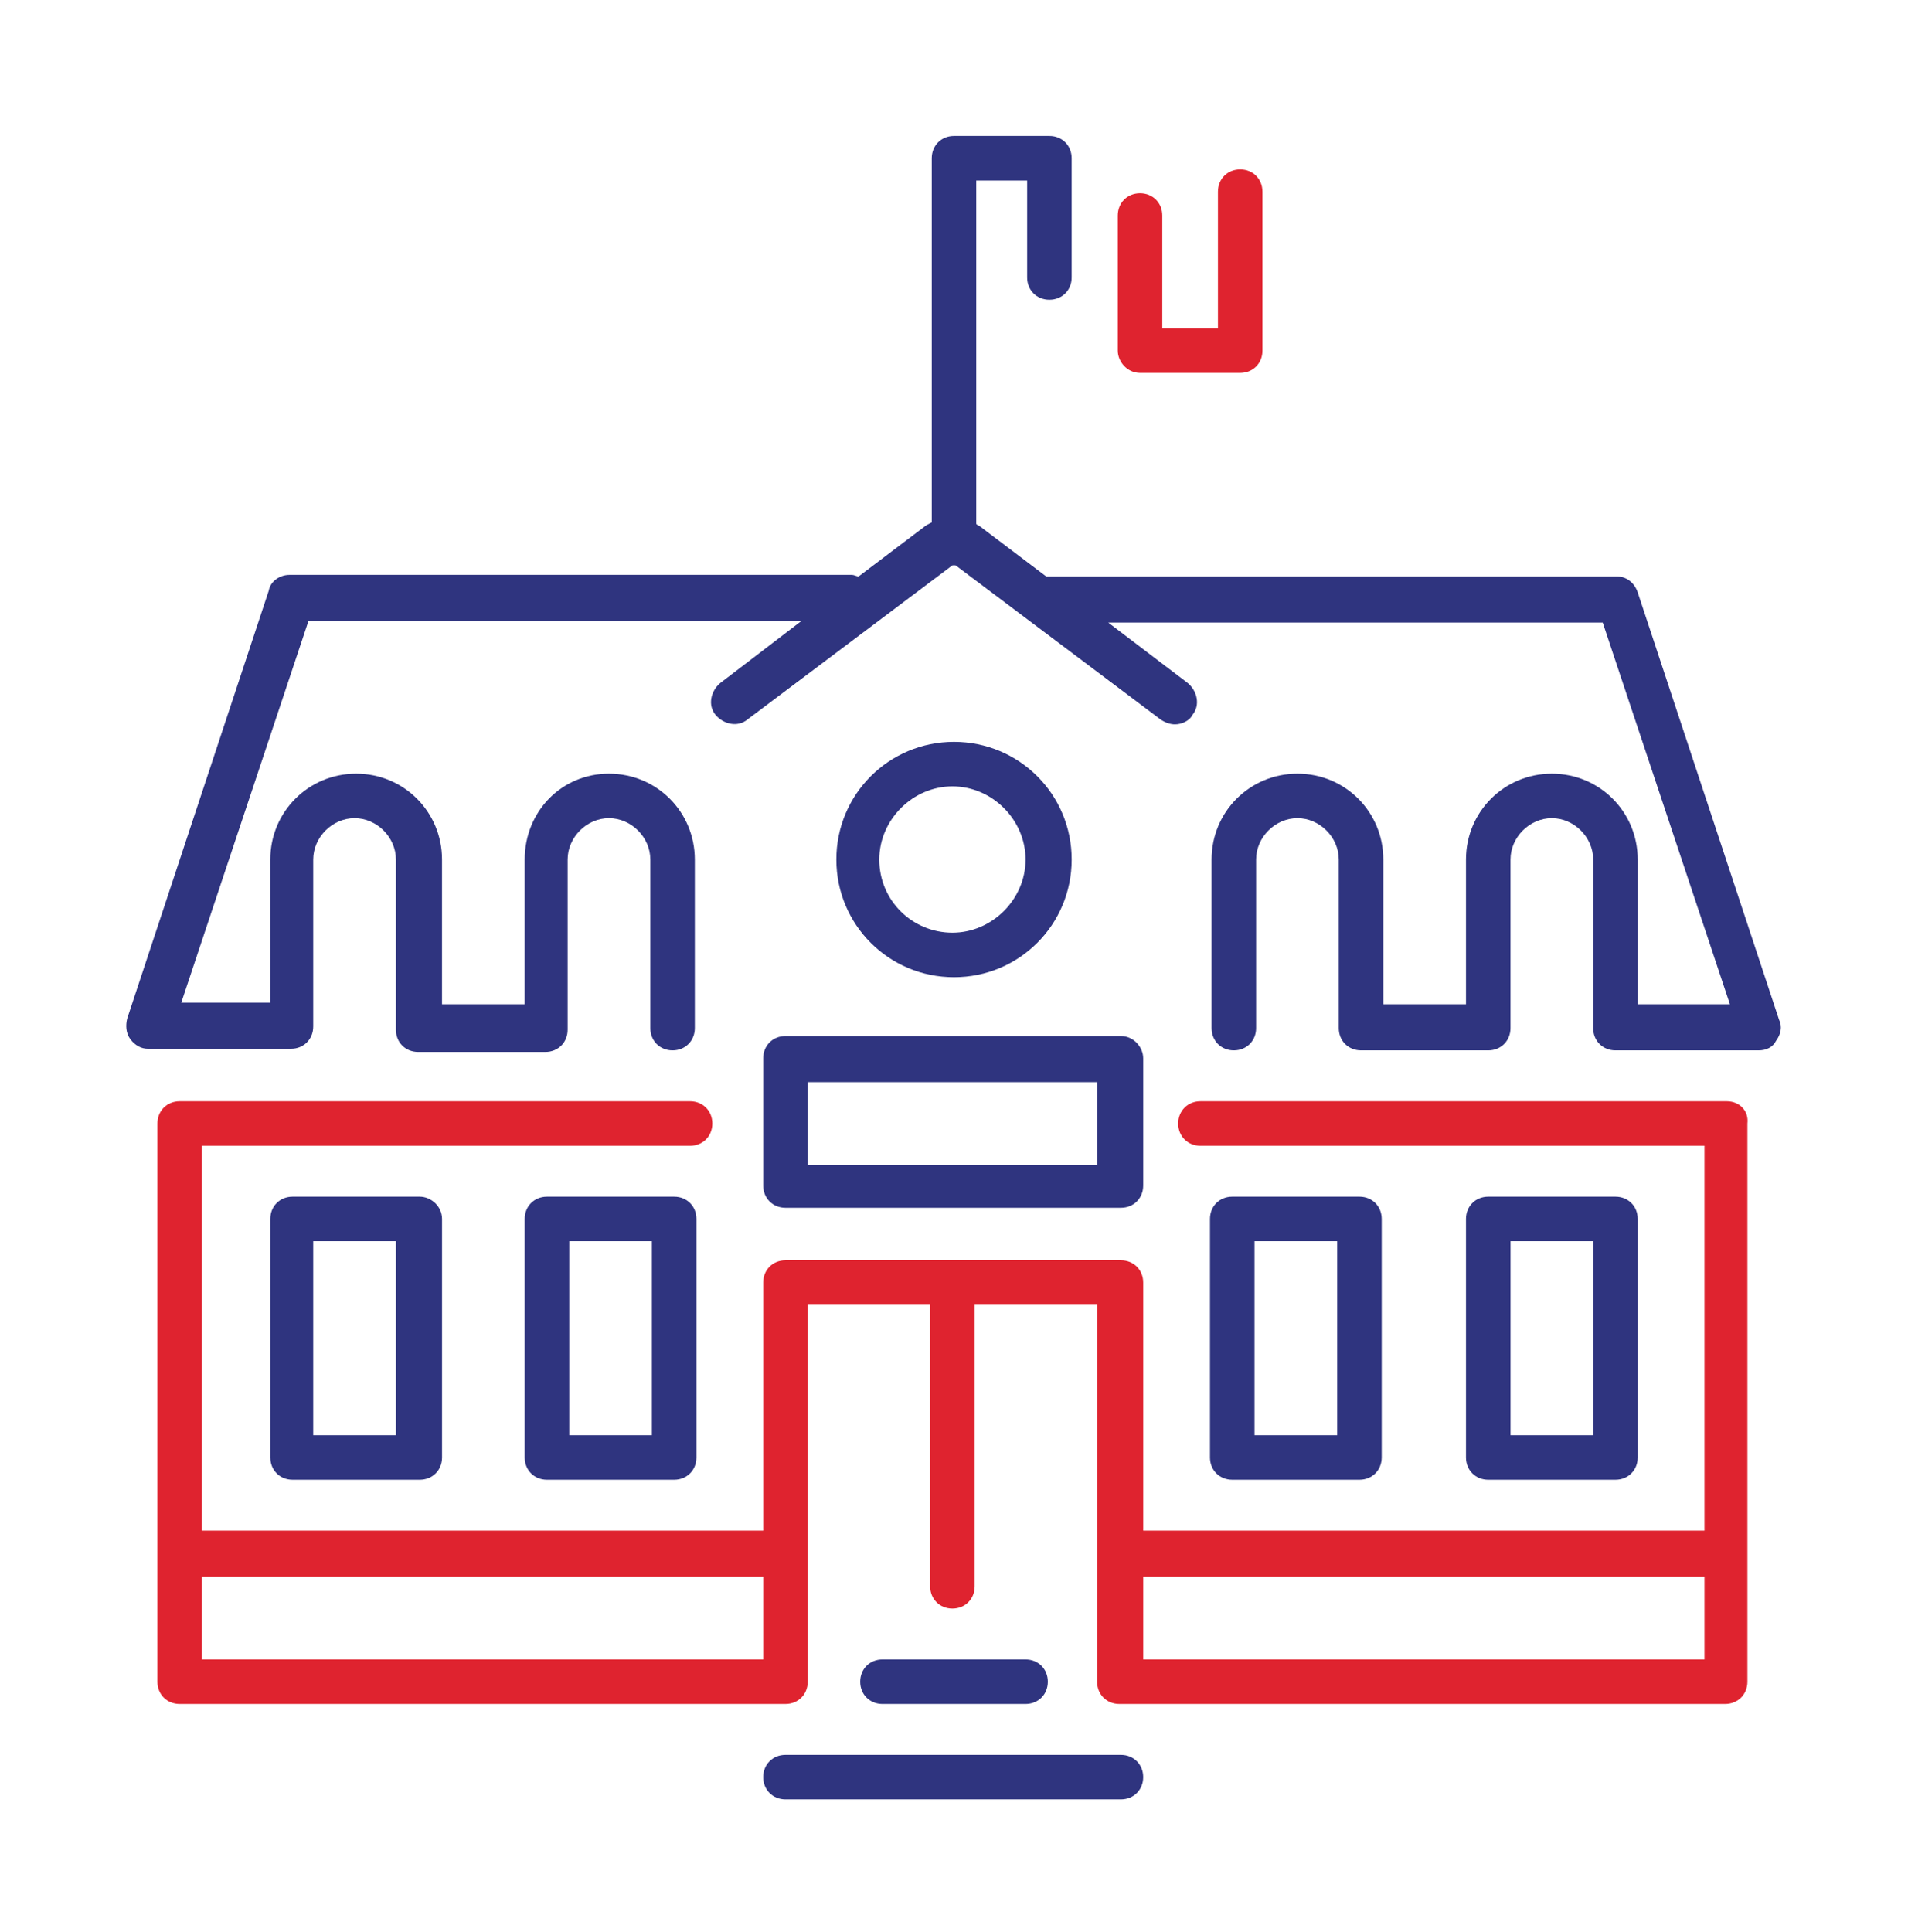 <svg width="80" height="81" viewBox="0 0 80 81" fill="none" xmlns="http://www.w3.org/2000/svg">
<path class="sp-blue" fill="#2F347F" d="M17.6 50.166H12.267C11.733 50.166 11.334 50.566 11.334 51.099V61.099C11.334 61.633 11.733 62.033 12.267 62.033H17.6C18.134 62.033 18.534 61.633 18.534 61.099V51.099C18.534 50.566 18.067 50.166 17.6 50.166ZM16.6 60.166H13.133V52.033H16.6V60.166Z"/>
<path class="sp-blue" fill="#2F347F" d="M28.267 50.166H22.933C22.4 50.166 22 50.566 22 51.099V61.099C22 61.633 22.4 62.033 22.933 62.033H28.267C28.8 62.033 29.2 61.633 29.2 61.099V51.099C29.2 50.566 28.8 50.166 28.267 50.166ZM27.333 60.166H23.867V52.033H27.333V60.166Z"/>
<path class="sp-blue" fill="#2F347F" d="M57 50.166H51.667C51.133 50.166 50.733 50.566 50.733 51.099V61.099C50.733 61.633 51.133 62.033 51.667 62.033H57C57.533 62.033 57.933 61.633 57.933 61.099V51.099C57.933 50.566 57.533 50.166 57 50.166ZM56.067 60.166H52.6V52.033H56.067V60.166Z"/>
<path class="sp-blue" fill="#2F347F" d="M67.734 50.166H62.4C61.867 50.166 61.467 50.566 61.467 51.099V61.099C61.467 61.633 61.867 62.033 62.4 62.033H67.734C68.267 62.033 68.667 61.633 68.667 61.099V51.099C68.667 50.566 68.267 50.166 67.734 50.166ZM66.8 60.166H63.334V52.033H66.8V60.166Z"/>
<path class="sp-blue" fill="#2F347F" d="M44.934 36.033C44.934 33.3 42.734 31.1 40 31.1C37.267 31.1 35.067 33.3 35.067 36.033C35.067 38.766 37.267 40.966 40 40.966C42.734 40.966 44.934 38.766 44.934 36.033ZM36.867 36.033C36.867 34.366 38.267 32.966 39.934 32.966C41.6 32.966 43 34.366 43 36.033C43 37.7 41.6 39.1 39.934 39.1C38.267 39.1 36.867 37.766 36.867 36.033Z"/>
<path class="sp-blue" fill="#2F347F" d="M74.6 42.766L68.667 24.833C68.533 24.433 68.2 24.166 67.8 24.166H43.867L41.133 22.099C41.067 22.033 41 22.033 40.933 21.966V7.566H43.067V11.633C43.067 12.166 43.467 12.566 44 12.566C44.533 12.566 44.933 12.166 44.933 11.633V6.633C44.933 6.099 44.533 5.699 44 5.699H40C39.467 5.699 39.067 6.099 39.067 6.633V21.899C38.933 21.966 38.8 22.033 38.733 22.099L36 24.166C35.933 24.166 35.8 24.099 35.733 24.099H12.133C11.733 24.099 11.333 24.366 11.267 24.766L5.333 42.699C5.267 42.966 5.267 43.299 5.467 43.566C5.667 43.833 5.933 43.966 6.2 43.966H12.2C12.733 43.966 13.133 43.566 13.133 43.033V36.033C13.133 35.099 13.933 34.299 14.867 34.299C15.8 34.299 16.6 35.099 16.6 36.033V43.033C16.6 43.033 16.6 43.033 16.6 43.099C16.6 43.099 16.6 43.099 16.6 43.166C16.6 43.699 17 44.099 17.533 44.099H22.867C23.4 44.099 23.8 43.699 23.8 43.166V36.033C23.8 35.099 24.6 34.299 25.533 34.299C26.467 34.299 27.267 35.099 27.267 36.033V43.099C27.267 43.633 27.667 44.033 28.2 44.033C28.733 44.033 29.133 43.633 29.133 43.099V36.033C29.133 34.033 27.533 32.433 25.533 32.433C23.533 32.433 22 34.033 22 36.033V42.099H18.533V36.033C18.533 34.033 16.933 32.433 14.933 32.433C12.933 32.433 11.333 34.033 11.333 36.033V42.033H7.6L12.933 26.033H33.6L30.2 28.633C29.8 28.966 29.667 29.566 30 29.966C30.333 30.366 30.933 30.499 31.333 30.166L39.933 23.699H40.067L48.667 30.166C48.867 30.299 49.067 30.366 49.267 30.366C49.533 30.366 49.867 30.233 50 29.966C50.333 29.566 50.2 28.966 49.8 28.633L46.467 26.099H67.2L72.533 42.099H68.667V36.033C68.667 34.033 67.067 32.433 65.067 32.433C63.067 32.433 61.467 34.033 61.467 36.033V42.099H58V36.033C58 34.033 56.4 32.433 54.4 32.433C52.4 32.433 50.8 34.033 50.8 36.033V43.099C50.8 43.633 51.2 44.033 51.733 44.033C52.267 44.033 52.667 43.633 52.667 43.099V36.033C52.667 35.099 53.467 34.299 54.4 34.299C55.333 34.299 56.133 35.099 56.133 36.033V43.099C56.133 43.633 56.533 44.033 57.067 44.033H62.4C62.933 44.033 63.333 43.633 63.333 43.099V36.033C63.333 35.099 64.133 34.299 65.067 34.299C66 34.299 66.8 35.099 66.8 36.033V43.099C66.8 43.633 67.2 44.033 67.733 44.033H73.733C74.067 44.033 74.333 43.899 74.467 43.633C74.667 43.366 74.733 43.033 74.6 42.766Z"/>
<path class="sp-blue" fill="#2F347F" d="M43 71.433C43.534 71.433 43.934 71.033 43.934 70.5C43.934 69.966 43.534 69.566 43 69.566H37C36.467 69.566 36.067 69.966 36.067 70.5C36.067 71.033 36.467 71.433 37 71.433H43Z"/>
<path class="sp-blue" fill="#2F347F" d="M47 73.566H32.933C32.4 73.566 32 73.966 32 74.5C32 75.033 32.4 75.433 32.933 75.433H47C47.533 75.433 47.933 75.033 47.933 74.5C47.933 73.966 47.533 73.566 47 73.566Z"/>
<path class="sp-blue" fill="#2F347F" d="M47 43.432H32.933C32.4 43.432 32 43.832 32 44.365V49.698C32 50.232 32.4 50.632 32.933 50.632H47C47.533 50.632 47.933 50.232 47.933 49.698V44.365C47.933 43.898 47.533 43.432 47 43.432ZM46.067 48.832H33.867V45.365H46V48.832H46.067Z"/>
<path class="sp-red" fill="#DF232F" d="M72.4 46.166H50.333C49.8 46.166 49.4 46.566 49.4 47.099C49.4 47.633 49.8 48.033 50.333 48.033H71.467V64.166H47.933V53.766C47.933 53.233 47.533 52.833 47 52.833H32.933C32.4 52.833 32 53.233 32 53.766V64.166H8.467V48.033H28.933C29.467 48.033 29.867 47.633 29.867 47.099C29.867 46.566 29.467 46.166 28.933 46.166H7.533C7 46.166 6.6 46.566 6.6 47.099C6.6 47.166 6.6 47.233 6.6 47.299C6.6 47.366 6.6 47.433 6.6 47.499V70.499C6.6 71.033 7 71.433 7.533 71.433H32.933C33.467 71.433 33.867 71.033 33.867 70.499V54.699H39V66.499C39 67.033 39.4 67.433 39.933 67.433C40.467 67.433 40.867 67.033 40.867 66.499V54.699H46V70.499C46 71.033 46.4 71.433 46.933 71.433H72.333C72.867 71.433 73.267 71.033 73.267 70.499V47.099C73.333 46.566 72.933 46.166 72.4 46.166ZM32 69.566H8.467V66.099H32V69.566ZM71.467 69.566H47.933V66.099H71.467V69.566Z"/>
<path class="sp-red" fill="#DF232F" d="M47.8 15.633H52C52.533 15.633 52.933 15.233 52.933 14.7V8.033C52.933 7.5 52.533 7.1 52 7.1C51.467 7.1 51.067 7.5 51.067 8.033V13.766H48.733V9.033C48.733 8.5 48.333 8.1 47.8 8.1C47.267 8.1 46.867 8.5 46.867 9.033V14.7C46.867 15.166 47.267 15.633 47.8 15.633Z"/>
</svg>
